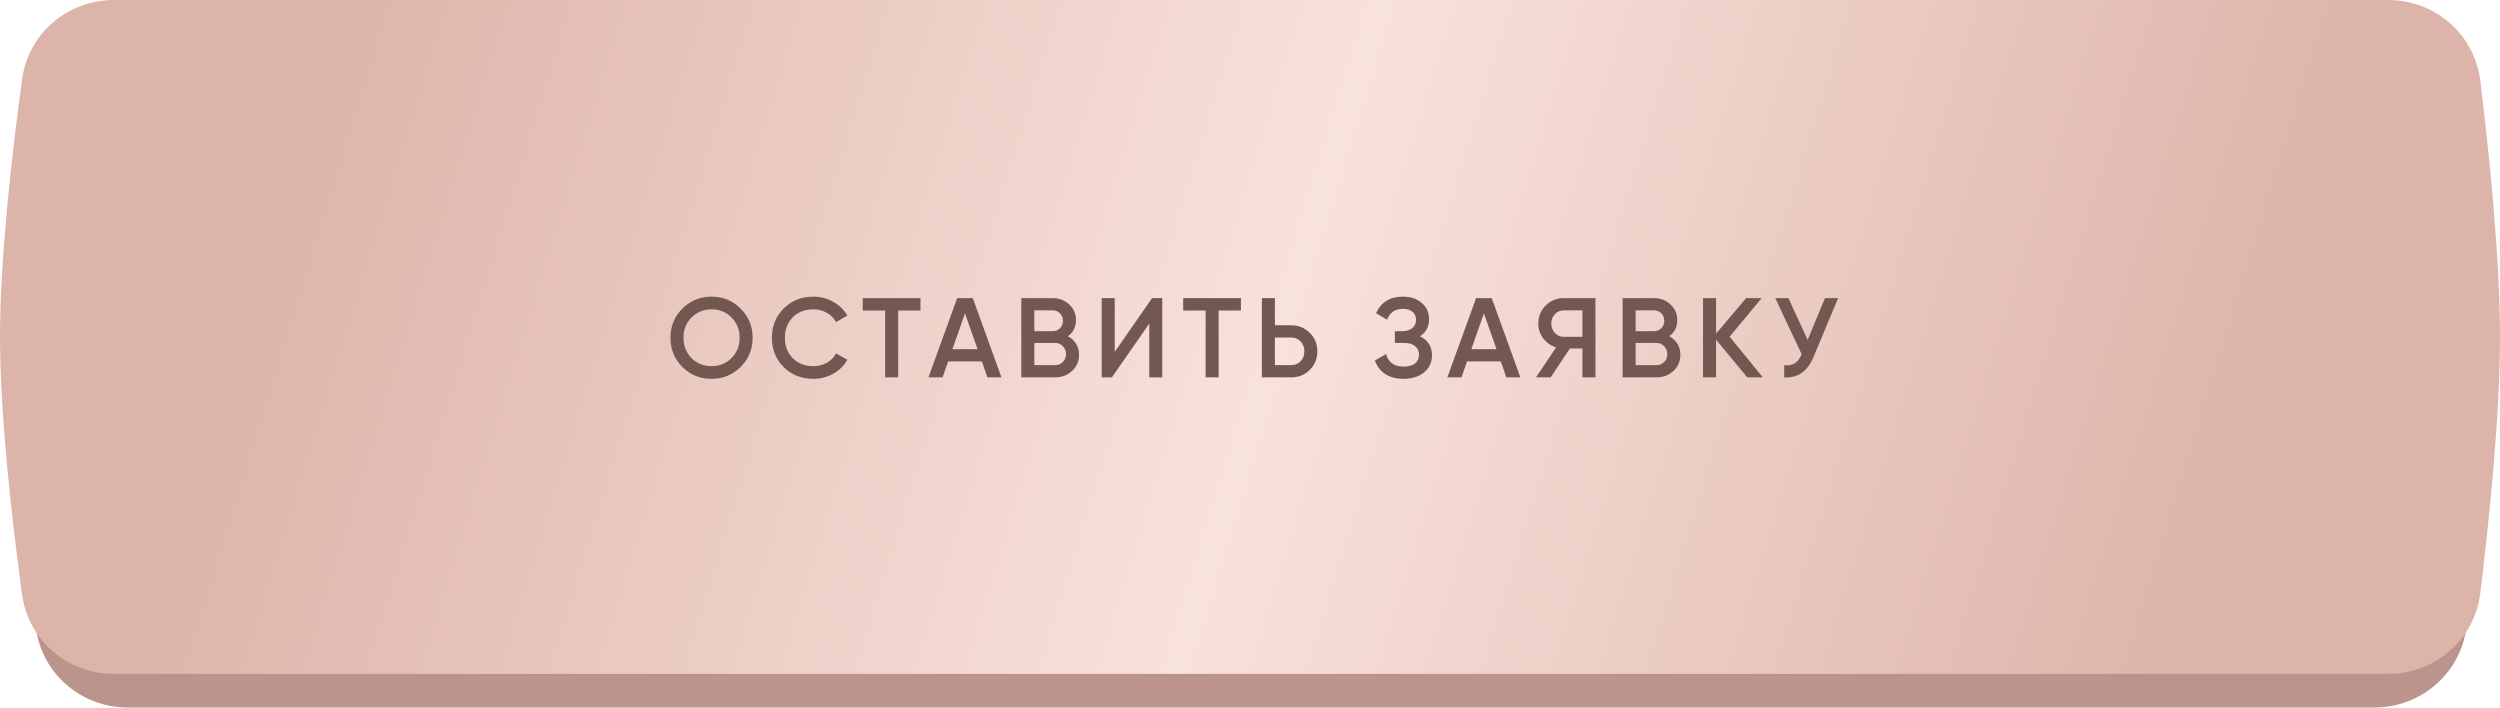 <?xml version="1.0" encoding="UTF-8"?> <svg xmlns="http://www.w3.org/2000/svg" width="265" height="75" viewBox="0 0 265 75" fill="none"> <path d="M3.798 8.474C4.429 3.585 8.618 0 13.547 0H251.674C256.661 0 260.88 3.668 261.455 8.622C262.381 16.603 263.563 28.553 263.563 37.5C263.563 46.447 262.381 58.397 261.455 66.378C260.88 71.332 256.661 75 251.674 75H13.547C8.618 75 4.429 71.415 3.798 66.526C2.766 58.547 1.436 46.509 1.436 37.5C1.436 28.491 2.766 16.453 3.798 8.474Z" fill="#BB958B"></path> <path d="M2.344 8.385C3.005 3.536 7.176 0 12.069 0H253.149C258.104 0 262.307 3.625 262.909 8.544C263.839 16.142 265 27.317 265 35.714C265 44.112 263.839 55.287 262.909 62.885C262.307 67.803 258.104 71.429 253.149 71.429H12.069C7.176 71.429 3.005 67.892 2.344 63.043C1.308 55.445 0 44.176 0 35.714C0 27.252 1.308 15.983 2.344 8.385Z" fill="url(#paint0_linear_1149_334)"></path> <path d="M78.508 38.896C77.668 39.736 76.64 40.156 75.424 40.156C74.208 40.156 73.176 39.736 72.328 38.896C71.488 38.048 71.068 37.016 71.068 35.8C71.068 34.584 71.488 33.556 72.328 32.716C73.176 31.868 74.208 31.444 75.424 31.444C76.64 31.444 77.668 31.868 78.508 32.716C79.356 33.556 79.78 34.584 79.78 35.8C79.78 37.016 79.356 38.048 78.508 38.896ZM73.3 37.96C73.876 38.528 74.584 38.812 75.424 38.812C76.264 38.812 76.968 38.528 77.536 37.96C78.112 37.384 78.4 36.664 78.4 35.8C78.4 34.936 78.112 34.22 77.536 33.652C76.968 33.076 76.264 32.788 75.424 32.788C74.584 32.788 73.876 33.076 73.3 33.652C72.732 34.22 72.448 34.936 72.448 35.8C72.448 36.664 72.732 37.384 73.3 37.96ZM86.211 40.156C84.947 40.156 83.899 39.74 83.067 38.908C82.235 38.068 81.819 37.032 81.819 35.8C81.819 34.568 82.235 33.536 83.067 32.704C83.899 31.864 84.947 31.444 86.211 31.444C86.971 31.444 87.671 31.624 88.311 31.984C88.959 32.344 89.463 32.832 89.823 33.448L88.623 34.144C88.399 33.728 88.071 33.4 87.639 33.16C87.215 32.912 86.739 32.788 86.211 32.788C85.315 32.788 84.587 33.072 84.027 33.64C83.475 34.208 83.199 34.928 83.199 35.8C83.199 36.672 83.475 37.392 84.027 37.96C84.587 38.528 85.315 38.812 86.211 38.812C86.739 38.812 87.219 38.692 87.651 38.452C88.083 38.204 88.407 37.872 88.623 37.456L89.823 38.14C89.471 38.756 88.971 39.248 88.323 39.616C87.683 39.976 86.979 40.156 86.211 40.156ZM97.57 31.6V32.92H95.207V40H93.826V32.92H91.451V31.6H97.57ZM104.665 40L104.077 38.308H100.501L99.913 40H98.413L101.461 31.6H103.117L106.153 40H104.665ZM100.957 37.012H103.621L102.289 33.22L100.957 37.012ZM113.201 35.644C113.569 35.836 113.857 36.1 114.065 36.436C114.273 36.772 114.377 37.16 114.377 37.6C114.377 38.288 114.133 38.86 113.645 39.316C113.157 39.772 112.561 40 111.857 40H108.257V31.6H111.593C112.281 31.6 112.861 31.824 113.333 32.272C113.813 32.712 114.053 33.264 114.053 33.928C114.053 34.656 113.769 35.228 113.201 35.644ZM111.593 32.896H109.637V35.104H111.593C111.897 35.104 112.153 35 112.361 34.792C112.569 34.576 112.673 34.312 112.673 34C112.673 33.688 112.569 33.428 112.361 33.22C112.153 33.004 111.897 32.896 111.593 32.896ZM111.857 38.704C112.177 38.704 112.445 38.592 112.661 38.368C112.885 38.136 112.997 37.856 112.997 37.528C112.997 37.2 112.885 36.924 112.661 36.7C112.445 36.468 112.177 36.352 111.857 36.352H109.637V38.704H111.857ZM121.821 40V34.3L117.861 40H116.781V31.6H118.161V37.3L122.121 31.6H123.201V40H121.821ZM131.538 31.6V32.92H129.174V40H127.794V32.92H125.418V31.6H131.538ZM136.855 34.48C137.647 34.48 138.307 34.748 138.835 35.284C139.371 35.812 139.639 36.464 139.639 37.24C139.639 38.024 139.371 38.68 138.835 39.208C138.307 39.736 137.647 40 136.855 40H133.759V31.6H135.139V34.48H136.855ZM136.855 38.704C137.263 38.704 137.599 38.568 137.863 38.296C138.127 38.016 138.259 37.664 138.259 37.24C138.259 36.816 138.127 36.468 137.863 36.196C137.599 35.916 137.263 35.776 136.855 35.776H135.139V38.704H136.855ZM150.509 35.644C151.365 36.052 151.793 36.728 151.793 37.672C151.793 38.408 151.513 39.008 150.953 39.472C150.401 39.928 149.677 40.156 148.781 40.156C147.245 40.156 146.229 39.508 145.733 38.212L146.921 37.528C147.169 38.416 147.789 38.86 148.781 38.86C149.309 38.86 149.713 38.748 149.993 38.524C150.273 38.292 150.413 37.984 150.413 37.6C150.413 37.224 150.277 36.924 150.005 36.7C149.741 36.468 149.365 36.352 148.877 36.352H147.857V35.104H148.601C149.073 35.104 149.441 34.996 149.705 34.78C149.969 34.564 150.101 34.276 150.101 33.916C150.101 33.556 149.981 33.272 149.741 33.064C149.501 32.848 149.157 32.74 148.709 32.74C147.877 32.74 147.317 33.12 147.029 33.88L145.853 33.196C146.397 32.028 147.349 31.444 148.709 31.444C149.533 31.444 150.201 31.668 150.713 32.116C151.225 32.556 151.481 33.132 151.481 33.844C151.481 34.636 151.157 35.236 150.509 35.644ZM159.671 40L159.083 38.308H155.507L154.919 40H153.419L156.467 31.6H158.123L161.159 40H159.671ZM155.963 37.012H158.627L157.295 33.22L155.963 37.012ZM169.117 31.6V40H167.737V36.94H166.405L164.377 40H162.817L164.953 36.82C164.401 36.652 163.945 36.336 163.585 35.872C163.233 35.4 163.057 34.876 163.057 34.3C163.057 33.548 163.317 32.912 163.837 32.392C164.365 31.864 165.005 31.6 165.757 31.6H169.117ZM165.757 35.704H167.737V32.896H165.757C165.389 32.896 165.077 33.032 164.821 33.304C164.565 33.576 164.437 33.908 164.437 34.3C164.437 34.692 164.565 35.024 164.821 35.296C165.077 35.568 165.389 35.704 165.757 35.704ZM176.941 35.644C177.309 35.836 177.597 36.1 177.805 36.436C178.013 36.772 178.117 37.16 178.117 37.6C178.117 38.288 177.873 38.86 177.385 39.316C176.897 39.772 176.301 40 175.597 40H171.997V31.6H175.333C176.021 31.6 176.601 31.824 177.073 32.272C177.553 32.712 177.793 33.264 177.793 33.928C177.793 34.656 177.509 35.228 176.941 35.644ZM175.333 32.896H173.377V35.104H175.333C175.637 35.104 175.893 35 176.101 34.792C176.309 34.576 176.413 34.312 176.413 34C176.413 33.688 176.309 33.428 176.101 33.22C175.893 33.004 175.637 32.896 175.333 32.896ZM175.597 38.704C175.917 38.704 176.185 38.592 176.401 38.368C176.625 38.136 176.737 37.856 176.737 37.528C176.737 37.2 176.625 36.924 176.401 36.7C176.185 36.468 175.917 36.352 175.597 36.352H173.377V38.704H175.597ZM186.857 40H185.213L181.901 36.004V40H180.521V31.6H181.901V35.368L185.093 31.6H186.737L183.341 35.692L186.857 40ZM193.446 31.6H194.838L192.234 37.84C191.594 39.368 190.558 40.088 189.126 40V38.716C189.598 38.764 189.978 38.692 190.266 38.5C190.562 38.308 190.798 37.988 190.974 37.54L188.178 31.6H189.57L191.61 36.028L193.446 31.6Z" fill="#735851"></path> <defs> <linearGradient id="paint0_linear_1149_334" x1="3.586" y1="-2.39628e-05" x2="259.536" y2="78.703" gradientUnits="userSpaceOnUse"> <stop offset="0.114" stop-color="#DDB4A9"></stop> <stop offset="0.51" stop-color="#F8E2DC"></stop> <stop offset="0.888" stop-color="#DDB4A9"></stop> </linearGradient> </defs> </svg> 